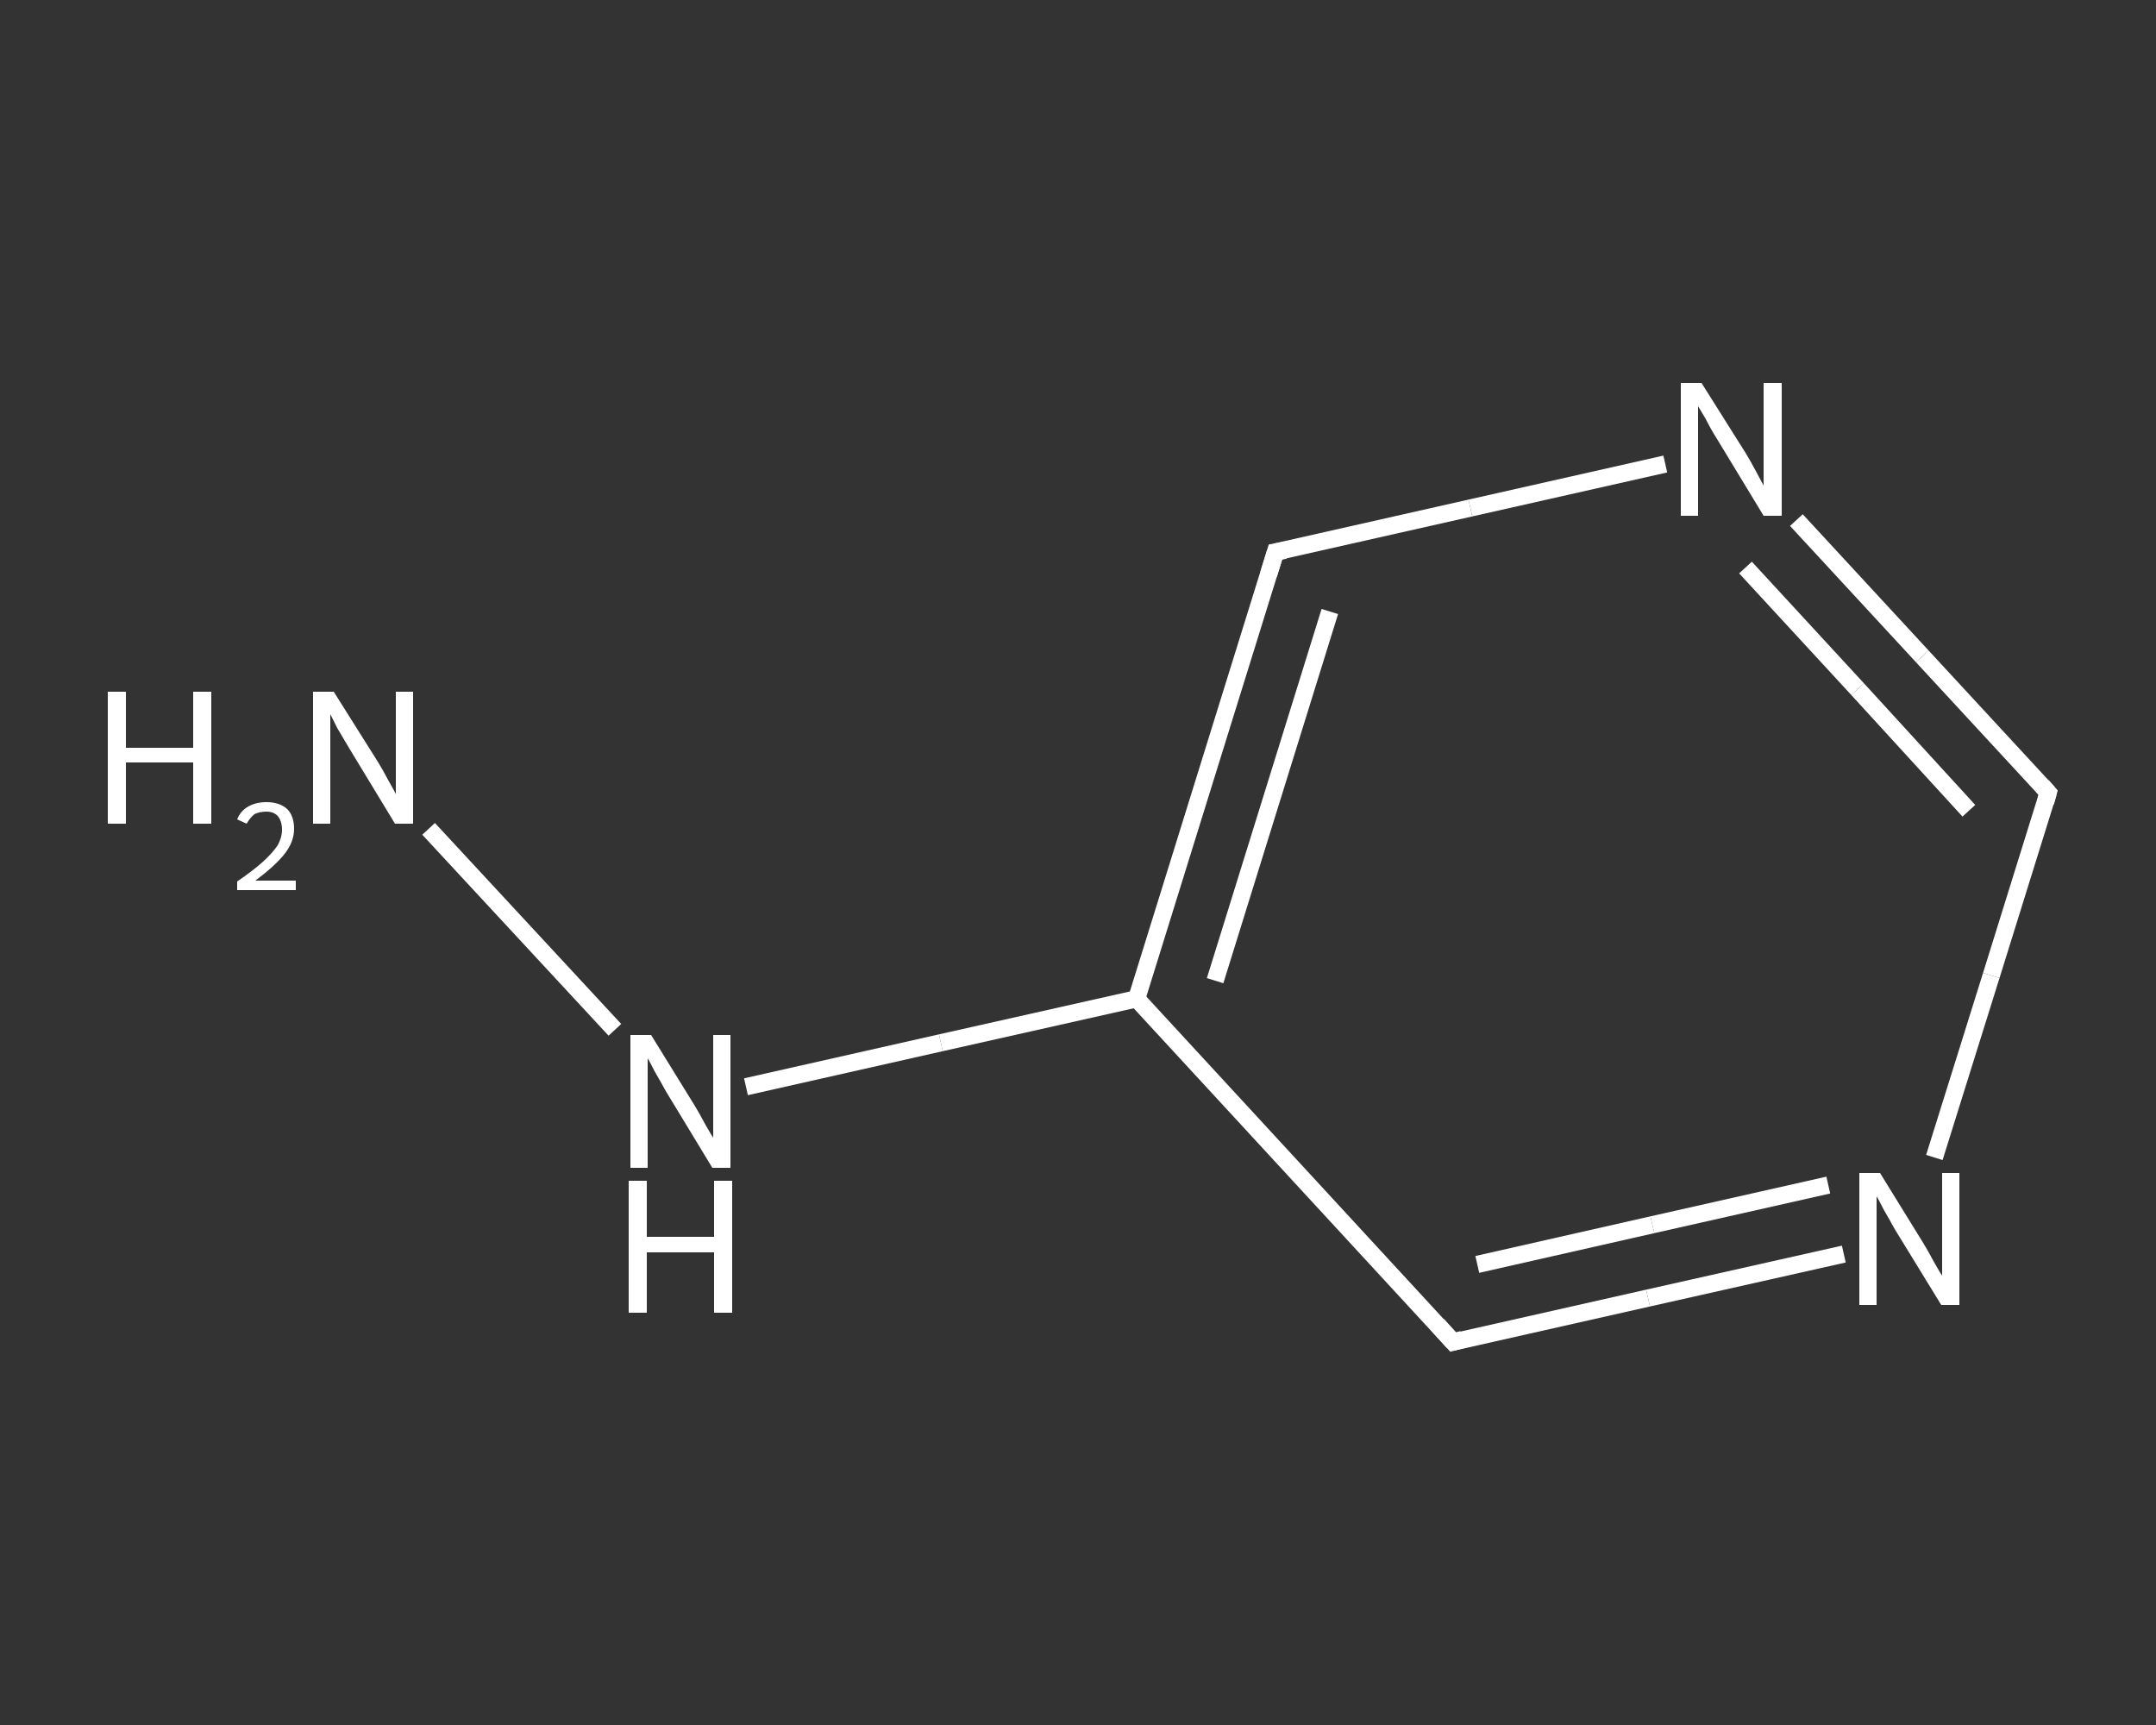 <?xml version='1.0' encoding='iso-8859-1'?>
<svg version='1.1' baseProfile='full'
              xmlns='http://www.w3.org/2000/svg'
                      xmlns:rdkit='http://www.rdkit.org/xml'
                      xmlns:xlink='http://www.w3.org/1999/xlink'
                  xml:space='preserve'
width='250px' height='200px' viewBox='0 0 250 200'>
<rect x="0" y="0" width="250" height="200" fill="#333333" stroke="none"/>
<!-- END OF HEADER -->
<rect style='opacity:1.0;fill:transparent;stroke:none' width='250.0' height='200.0' x='0.0' y='0.0'> </rect>
<path class='bond-0 atom-0 atom-1' d='M 49.7,96.1 L 71.3,119.4' style='fill:none;fill-rule:evenodd;stroke:#FFFFFF;stroke-width:2.0px;stroke-linecap:butt;stroke-linejoin:miter;stroke-opacity:1' />
<path class='bond-1 atom-1 atom-2' d='M 86.5,126.0 L 109.1,120.9' style='fill:none;fill-rule:evenodd;stroke:#FFFFFF;stroke-width:2.0px;stroke-linecap:butt;stroke-linejoin:miter;stroke-opacity:1' />
<path class='bond-1 atom-1 atom-2' d='M 109.1,120.9 L 131.8,115.8' style='fill:none;fill-rule:evenodd;stroke:#FFFFFF;stroke-width:2.0px;stroke-linecap:butt;stroke-linejoin:miter;stroke-opacity:1' />
<path class='bond-2 atom-2 atom-3' d='M 131.8,115.8 L 147.9,64.0' style='fill:none;fill-rule:evenodd;stroke:#FFFFFF;stroke-width:2.0px;stroke-linecap:butt;stroke-linejoin:miter;stroke-opacity:1' />
<path class='bond-2 atom-2 atom-3' d='M 140.9,113.7 L 154.2,70.9' style='fill:none;fill-rule:evenodd;stroke:#FFFFFF;stroke-width:2.0px;stroke-linecap:butt;stroke-linejoin:miter;stroke-opacity:1' />
<path class='bond-3 atom-3 atom-4' d='M 147.9,64.0 L 170.5,58.9' style='fill:none;fill-rule:evenodd;stroke:#FFFFFF;stroke-width:2.0px;stroke-linecap:butt;stroke-linejoin:miter;stroke-opacity:1' />
<path class='bond-3 atom-3 atom-4' d='M 170.5,58.9 L 193.1,53.8' style='fill:none;fill-rule:evenodd;stroke:#FFFFFF;stroke-width:2.0px;stroke-linecap:butt;stroke-linejoin:miter;stroke-opacity:1' />
<path class='bond-4 atom-4 atom-5' d='M 208.3,60.3 L 222.9,76.1' style='fill:none;fill-rule:evenodd;stroke:#FFFFFF;stroke-width:2.0px;stroke-linecap:butt;stroke-linejoin:miter;stroke-opacity:1' />
<path class='bond-4 atom-4 atom-5' d='M 222.9,76.1 L 237.5,91.9' style='fill:none;fill-rule:evenodd;stroke:#FFFFFF;stroke-width:2.0px;stroke-linecap:butt;stroke-linejoin:miter;stroke-opacity:1' />
<path class='bond-4 atom-4 atom-5' d='M 202.4,65.8 L 215.4,79.9' style='fill:none;fill-rule:evenodd;stroke:#FFFFFF;stroke-width:2.0px;stroke-linecap:butt;stroke-linejoin:miter;stroke-opacity:1' />
<path class='bond-4 atom-4 atom-5' d='M 215.4,79.9 L 228.3,94.0' style='fill:none;fill-rule:evenodd;stroke:#FFFFFF;stroke-width:2.0px;stroke-linecap:butt;stroke-linejoin:miter;stroke-opacity:1' />
<path class='bond-5 atom-5 atom-6' d='M 237.5,91.9 L 230.9,113.1' style='fill:none;fill-rule:evenodd;stroke:#FFFFFF;stroke-width:2.0px;stroke-linecap:butt;stroke-linejoin:miter;stroke-opacity:1' />
<path class='bond-5 atom-5 atom-6' d='M 230.9,113.1 L 224.3,134.2' style='fill:none;fill-rule:evenodd;stroke:#FFFFFF;stroke-width:2.0px;stroke-linecap:butt;stroke-linejoin:miter;stroke-opacity:1' />
<path class='bond-6 atom-6 atom-7' d='M 213.8,145.4 L 191.1,150.5' style='fill:none;fill-rule:evenodd;stroke:#FFFFFF;stroke-width:2.0px;stroke-linecap:butt;stroke-linejoin:miter;stroke-opacity:1' />
<path class='bond-6 atom-6 atom-7' d='M 191.1,150.5 L 168.5,155.6' style='fill:none;fill-rule:evenodd;stroke:#FFFFFF;stroke-width:2.0px;stroke-linecap:butt;stroke-linejoin:miter;stroke-opacity:1' />
<path class='bond-6 atom-6 atom-7' d='M 212.0,137.4 L 191.6,142.0' style='fill:none;fill-rule:evenodd;stroke:#FFFFFF;stroke-width:2.0px;stroke-linecap:butt;stroke-linejoin:miter;stroke-opacity:1' />
<path class='bond-6 atom-6 atom-7' d='M 191.6,142.0 L 171.3,146.6' style='fill:none;fill-rule:evenodd;stroke:#FFFFFF;stroke-width:2.0px;stroke-linecap:butt;stroke-linejoin:miter;stroke-opacity:1' />
<path class='bond-7 atom-7 atom-2' d='M 168.5,155.6 L 131.8,115.8' style='fill:none;fill-rule:evenodd;stroke:#FFFFFF;stroke-width:2.0px;stroke-linecap:butt;stroke-linejoin:miter;stroke-opacity:1' />
<path d='M 147.1,66.6 L 147.9,64.0 L 149.0,63.8' style='fill:none;stroke:#FFFFFF;stroke-width:2.0px;stroke-linecap:butt;stroke-linejoin:miter;stroke-opacity:1;' />
<path d='M 236.8,91.1 L 237.5,91.9 L 237.2,93.0' style='fill:none;stroke:#FFFFFF;stroke-width:2.0px;stroke-linecap:butt;stroke-linejoin:miter;stroke-opacity:1;' />
<path d='M 169.6,155.3 L 168.5,155.6 L 166.7,153.6' style='fill:none;stroke:#FFFFFF;stroke-width:2.0px;stroke-linecap:butt;stroke-linejoin:miter;stroke-opacity:1;' />
<path class='atom-0' d='M 12.5 80.2
L 14.6 80.2
L 14.6 86.7
L 22.4 86.7
L 22.4 80.2
L 24.5 80.2
L 24.5 95.5
L 22.4 95.5
L 22.4 88.4
L 14.6 88.4
L 14.6 95.5
L 12.5 95.5
L 12.5 80.2
' fill='#FFFFFF'/>
<path class='atom-0' d='M 27.5 95.0
Q 27.9 94.0, 28.8 93.5
Q 29.7 93.0, 30.9 93.0
Q 32.4 93.0, 33.3 93.8
Q 34.1 94.6, 34.1 96.1
Q 34.1 97.6, 33.0 99.0
Q 31.9 100.4, 29.6 102.1
L 34.3 102.1
L 34.3 103.2
L 27.5 103.2
L 27.5 102.2
Q 29.4 100.9, 30.5 99.9
Q 31.6 98.9, 32.2 98.0
Q 32.7 97.1, 32.7 96.2
Q 32.7 95.2, 32.2 94.6
Q 31.7 94.1, 30.9 94.1
Q 30.1 94.1, 29.5 94.4
Q 29.0 94.8, 28.6 95.5
L 27.5 95.0
' fill='#FFFFFF'/>
<path class='atom-0' d='M 38.7 80.2
L 43.8 88.3
Q 44.3 89.1, 45.1 90.6
Q 45.9 92.0, 45.9 92.1
L 45.9 80.2
L 47.9 80.2
L 47.9 95.5
L 45.8 95.5
L 40.4 86.6
Q 39.8 85.6, 39.1 84.4
Q 38.5 83.2, 38.3 82.8
L 38.3 95.5
L 36.3 95.5
L 36.3 80.2
L 38.7 80.2
' fill='#FFFFFF'/>
<path class='atom-1' d='M 75.5 120.0
L 80.5 128.1
Q 81.0 128.9, 81.8 130.4
Q 82.6 131.8, 82.7 131.9
L 82.7 120.0
L 84.7 120.0
L 84.7 135.4
L 82.6 135.4
L 77.2 126.5
Q 76.6 125.4, 75.9 124.2
Q 75.3 123.0, 75.1 122.7
L 75.1 135.4
L 73.1 135.4
L 73.1 120.0
L 75.5 120.0
' fill='#FFFFFF'/>
<path class='atom-1' d='M 72.9 136.9
L 75.0 136.9
L 75.0 143.4
L 82.8 143.4
L 82.8 136.9
L 84.9 136.9
L 84.9 152.2
L 82.8 152.2
L 82.8 145.2
L 75.0 145.2
L 75.0 152.2
L 72.9 152.2
L 72.9 136.9
' fill='#FFFFFF'/>
<path class='atom-4' d='M 197.3 44.4
L 202.4 52.5
Q 202.9 53.3, 203.7 54.8
Q 204.5 56.3, 204.5 56.3
L 204.5 44.4
L 206.6 44.4
L 206.6 59.8
L 204.5 59.8
L 199.1 50.9
Q 198.4 49.8, 197.8 48.6
Q 197.1 47.4, 196.9 47.1
L 196.9 59.8
L 194.9 59.8
L 194.9 44.4
L 197.3 44.4
' fill='#FFFFFF'/>
<path class='atom-6' d='M 218.0 136.0
L 223.0 144.1
Q 223.5 144.9, 224.3 146.4
Q 225.1 147.8, 225.2 147.9
L 225.2 136.0
L 227.2 136.0
L 227.2 151.3
L 225.1 151.3
L 219.7 142.5
Q 219.1 141.4, 218.4 140.2
Q 217.8 139.0, 217.6 138.7
L 217.6 151.3
L 215.6 151.3
L 215.6 136.0
L 218.0 136.0
' fill='#FFFFFF'/>
</svg>
